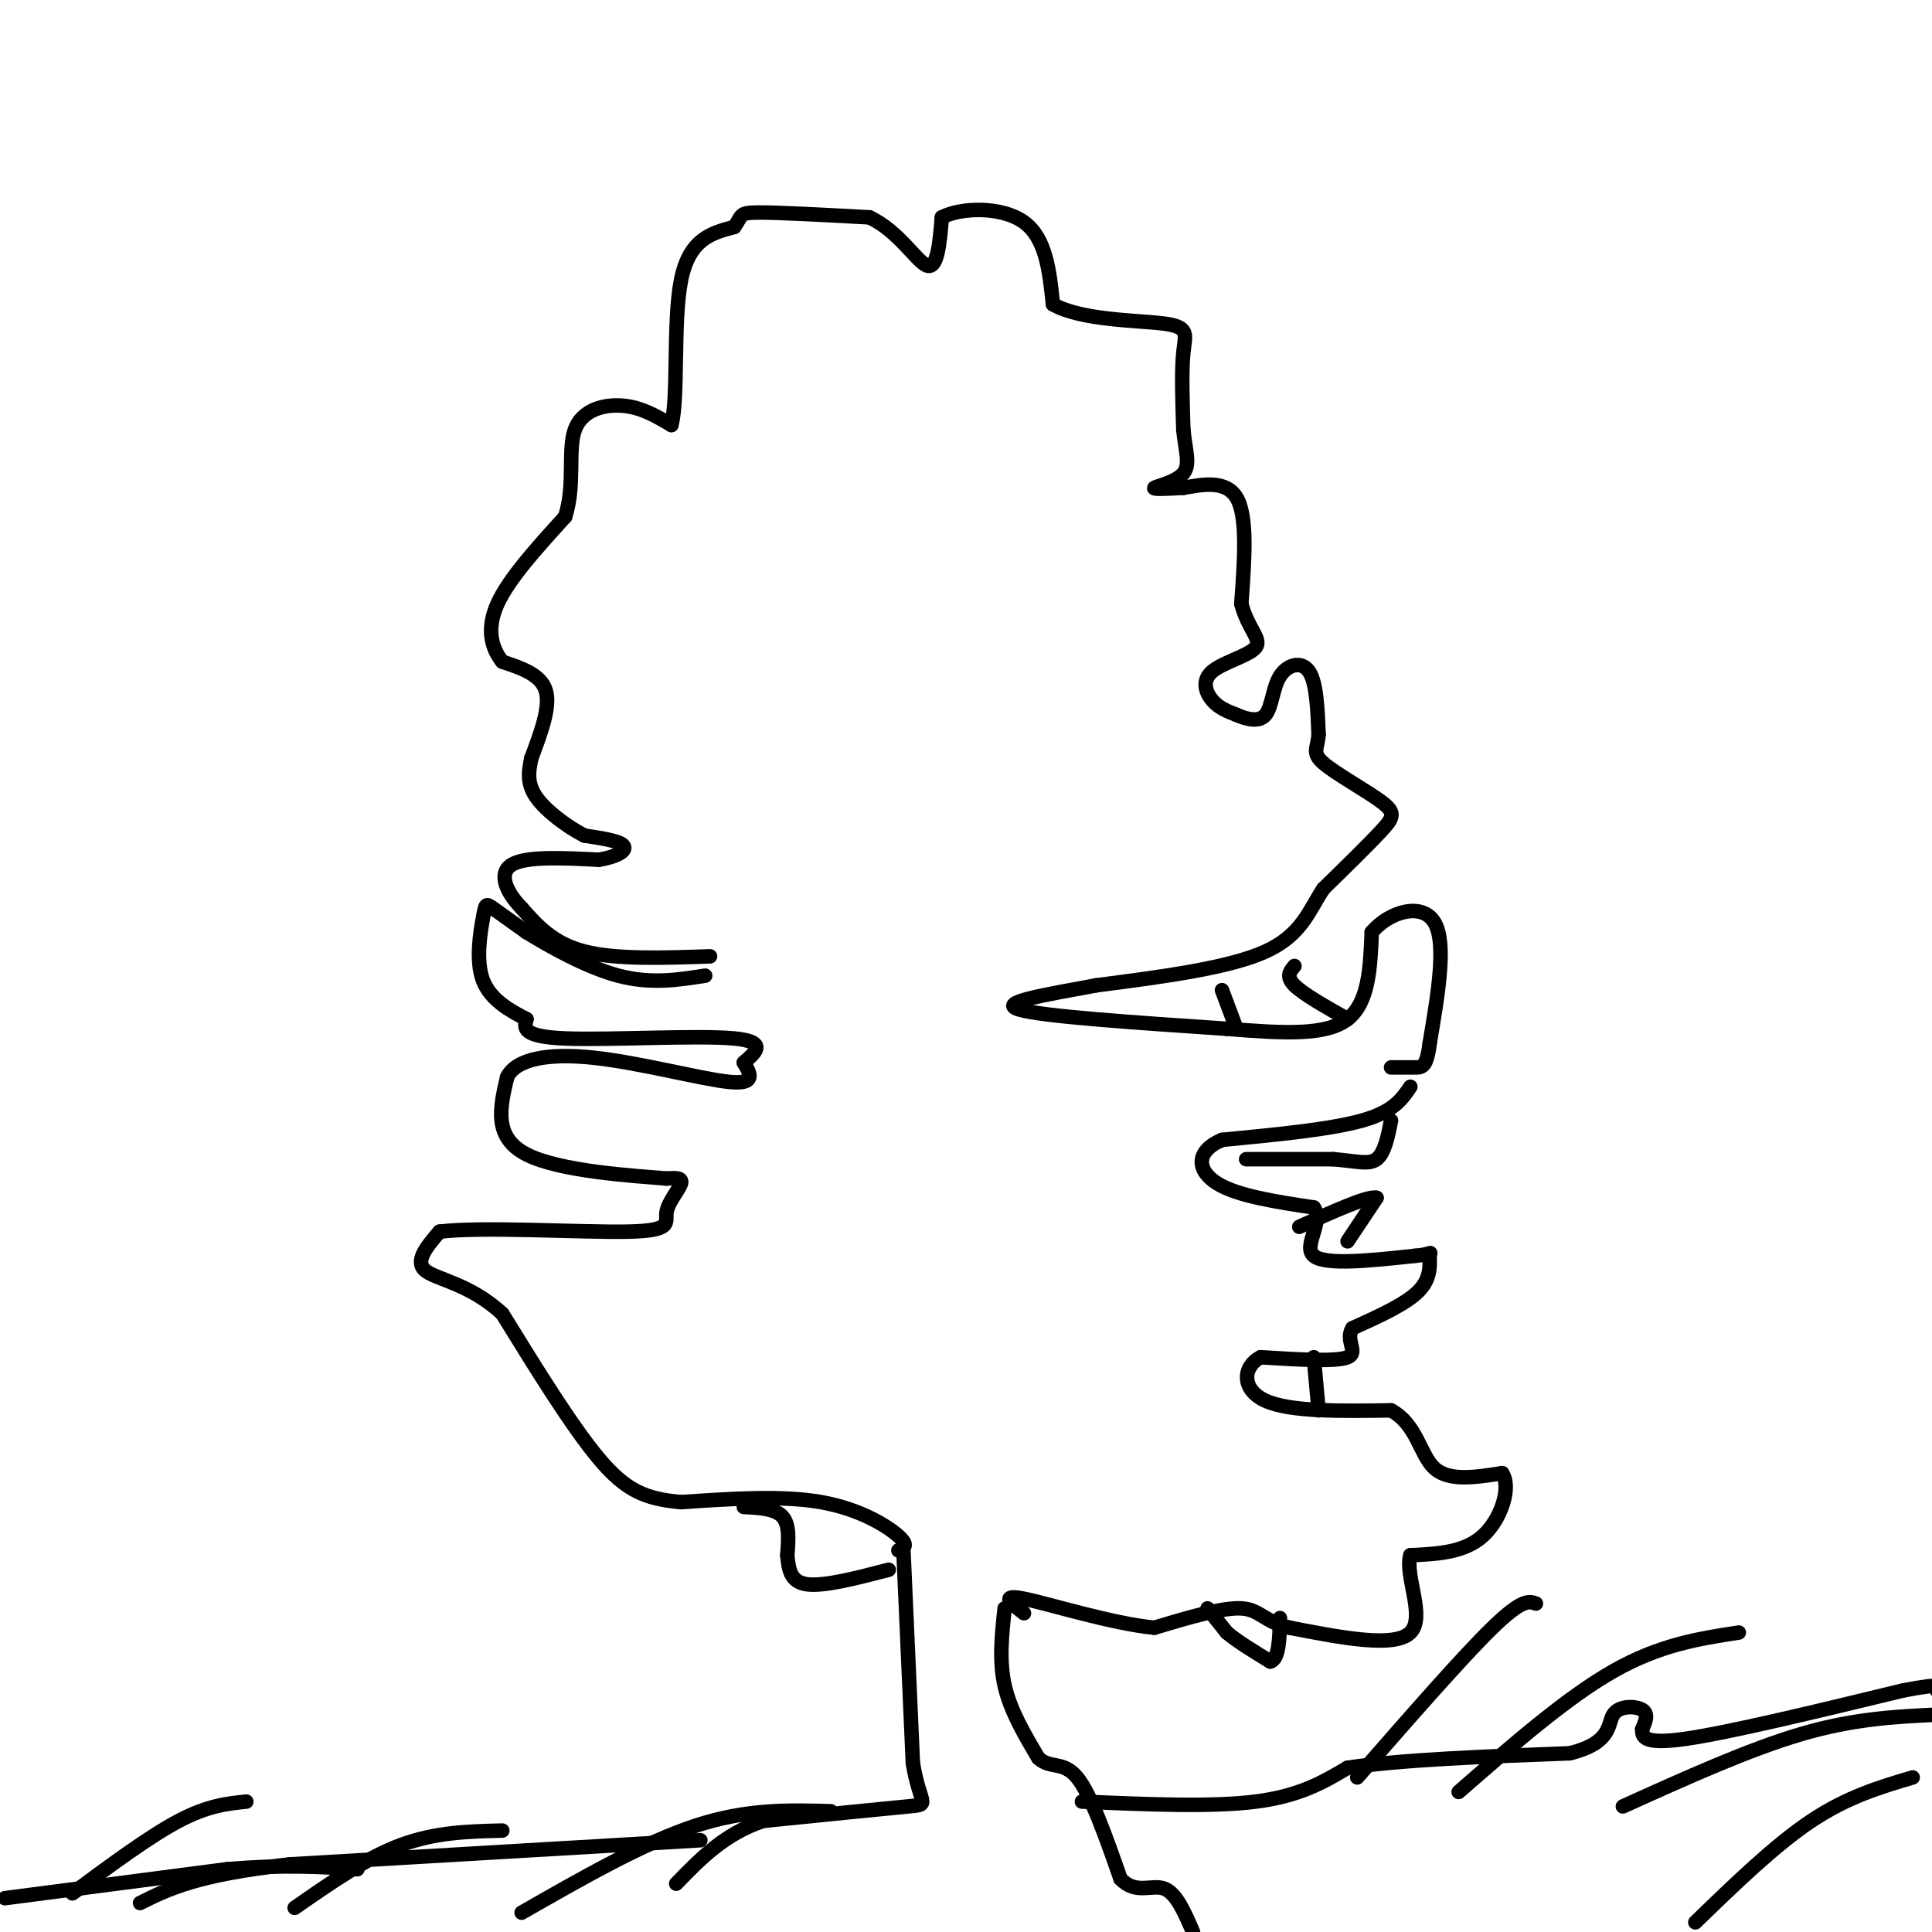 <svg viewBox='0 0 400 400' version='1.1' xmlns='http://www.w3.org/2000/svg' xmlns:xlink='http://www.w3.org/1999/xlink'><g fill='none' stroke='#000000' stroke-width='3' stroke-linecap='round' stroke-linejoin='round'><path d='M186,321c1.133,-0.489 2.267,-0.978 0,-3c-2.267,-2.022 -7.933,-5.578 -16,-7c-8.067,-1.422 -18.533,-0.711 -29,0'/><path d='M141,311c-7.400,-0.667 -11.400,-2.333 -17,-9c-5.600,-6.667 -12.800,-18.333 -20,-30'/><path d='M104,272c-6.800,-6.311 -13.800,-7.089 -16,-9c-2.200,-1.911 0.400,-4.956 3,-8'/><path d='M91,255c8.869,-1.088 29.542,0.193 39,0c9.458,-0.193 7.700,-1.860 8,-4c0.300,-2.140 2.657,-4.754 3,-6c0.343,-1.246 -1.329,-1.123 -3,-1'/><path d='M138,244c-6.733,-0.556 -22.067,-1.444 -29,-5c-6.933,-3.556 -5.467,-9.778 -4,-16'/><path d='M105,223c1.821,-3.726 8.375,-5.042 18,-4c9.625,1.042 22.321,4.440 28,5c5.679,0.560 4.339,-1.720 3,-4'/><path d='M154,220c2.000,-1.798 5.500,-4.292 -2,-5c-7.500,-0.708 -26.000,0.369 -35,0c-9.000,-0.369 -8.500,-2.185 -8,-4'/><path d='M109,211c-3.266,-1.691 -7.432,-3.917 -9,-8c-1.568,-4.083 -0.537,-10.022 0,-13c0.537,-2.978 0.582,-2.994 2,-2c1.418,0.994 4.209,2.997 7,5'/><path d='M109,193c4.511,2.778 12.289,7.222 19,9c6.711,1.778 12.356,0.889 18,0'/><path d='M147,198c-9.750,0.333 -19.500,0.667 -26,-1c-6.500,-1.667 -9.750,-5.333 -13,-9'/><path d='M108,188c-3.267,-3.356 -4.933,-7.244 -2,-9c2.933,-1.756 10.467,-1.378 18,-1'/><path d='M124,178c4.267,-0.733 5.933,-2.067 5,-3c-0.933,-0.933 -4.467,-1.467 -8,-2'/><path d='M121,173c-3.422,-1.733 -7.978,-5.067 -10,-8c-2.022,-2.933 -1.511,-5.467 -1,-8'/><path d='M110,157c2.000,-5.333 4.000,-10.667 3,-14c-1.000,-3.333 -5.000,-4.667 -9,-6'/><path d='M104,137c-2.244,-2.800 -3.356,-6.800 -1,-12c2.356,-5.200 8.178,-11.600 14,-18'/><path d='M117,107c2.143,-6.512 0.500,-13.792 2,-18c1.500,-4.208 6.143,-5.345 10,-5c3.857,0.345 6.929,2.173 10,4'/><path d='M139,88c1.511,-5.556 0.289,-21.444 2,-30c1.711,-8.556 6.356,-9.778 11,-11'/><path d='M152,47c1.800,-2.422 0.800,-2.978 5,-3c4.200,-0.022 13.600,0.489 23,1'/><path d='M180,45c6.111,2.822 9.889,9.378 12,10c2.111,0.622 2.556,-4.689 3,-10'/><path d='M195,45c3.978,-2.089 12.422,-2.311 17,1c4.578,3.311 5.289,10.156 6,17'/><path d='M218,63c5.893,3.369 17.625,3.292 23,4c5.375,0.708 4.393,2.202 4,6c-0.393,3.798 -0.196,9.899 0,16'/><path d='M245,89c0.429,4.333 1.500,7.167 0,9c-1.500,1.833 -5.571,2.667 -6,3c-0.429,0.333 2.786,0.167 6,0'/><path d='M245,101c3.333,-0.533 8.667,-1.867 11,2c2.333,3.867 1.667,12.933 1,22'/><path d='M257,125c1.364,5.225 4.273,7.287 3,9c-1.273,1.713 -6.727,3.077 -9,5c-2.273,1.923 -1.364,4.407 0,6c1.364,1.593 3.182,2.297 5,3'/><path d='M256,148c2.040,0.892 4.640,1.620 6,0c1.360,-1.620 1.482,-5.590 3,-8c1.518,-2.410 4.434,-3.260 6,-1c1.566,2.260 1.783,7.630 2,13'/><path d='M273,152c-0.153,2.943 -1.536,3.799 1,6c2.536,2.201 8.990,5.746 12,8c3.010,2.254 2.574,3.215 0,6c-2.574,2.785 -7.287,7.392 -12,12'/><path d='M274,184c-2.978,4.444 -4.422,9.556 -12,13c-7.578,3.444 -21.289,5.222 -35,7'/><path d='M227,204c-10.911,2.022 -20.689,3.578 -16,5c4.689,1.422 23.844,2.711 43,4'/><path d='M254,213c12.022,0.978 20.578,1.422 25,-2c4.422,-3.422 4.711,-10.711 5,-18'/><path d='M284,193c3.711,-4.356 10.489,-6.244 13,-2c2.511,4.244 0.756,14.622 -1,25'/><path d='M296,216c-0.600,5.000 -1.600,5.000 -3,5c-1.400,0.000 -3.200,0.000 -5,0'/><path d='M292,225c-1.750,2.583 -3.500,5.167 -10,7c-6.500,1.833 -17.750,2.917 -29,4'/><path d='M253,236c-5.622,2.400 -5.178,6.400 -1,9c4.178,2.600 12.089,3.800 20,5'/><path d='M272,250c2.178,3.000 -2.378,8.000 0,10c2.378,2.000 11.689,1.000 21,0'/><path d='M293,260c3.881,-0.321 3.083,-1.125 3,0c-0.083,1.125 0.548,4.179 -2,7c-2.548,2.821 -8.274,5.411 -14,8'/><path d='M280,275c-1.600,2.578 1.400,5.022 -1,6c-2.400,0.978 -10.200,0.489 -18,0'/><path d='M261,281c-3.733,1.911 -4.067,6.689 1,9c5.067,2.311 15.533,2.156 26,2'/><path d='M288,292c5.422,2.933 5.978,9.267 9,12c3.022,2.733 8.511,1.867 14,1'/><path d='M311,305c1.956,2.867 -0.156,9.533 -4,13c-3.844,3.467 -9.422,3.733 -15,4'/><path d='M292,322c-1.222,4.222 3.222,12.778 0,16c-3.222,3.222 -14.111,1.111 -25,-1'/><path d='M267,337c-5.311,-1.222 -6.089,-3.778 -10,-4c-3.911,-0.222 -10.956,1.889 -18,4'/><path d='M239,337c-8.800,-0.844 -21.800,-4.956 -27,-6c-5.200,-1.044 -2.600,0.978 0,3'/><path d='M208,333c-0.583,5.417 -1.167,10.833 0,16c1.167,5.167 4.083,10.083 7,15'/><path d='M215,364c2.467,2.289 5.133,0.511 8,4c2.867,3.489 5.933,12.244 9,21'/><path d='M232,389c3.133,3.311 6.467,1.089 9,2c2.533,0.911 4.267,4.956 6,9'/><path d='M224,373c13.417,0.583 26.833,1.167 36,0c9.167,-1.167 14.083,-4.083 19,-7'/><path d='M279,366c10.833,-1.667 28.417,-2.333 46,-3'/><path d='M325,363c8.798,-2.167 7.792,-6.083 9,-8c1.208,-1.917 4.631,-1.833 6,-1c1.369,0.833 0.685,2.417 0,4'/><path d='M340,358c0.000,1.511 0.000,3.289 9,2c9.000,-1.289 27.000,-5.644 45,-10'/><path d='M394,350c8.667,-1.667 7.833,-0.833 7,0'/><path d='M351,398c8.250,-8.000 16.500,-16.000 24,-21c7.500,-5.000 14.250,-7.000 21,-9'/><path d='M187,320c0.000,0.000 2.000,45.000 2,45'/><path d='M189,365c1.422,8.867 3.978,8.533 -1,9c-4.978,0.467 -17.489,1.733 -30,3'/><path d='M158,377c-8.000,2.667 -13.000,7.833 -18,13'/><path d='M145,381c0.000,0.000 -85.000,5.000 -85,5'/><path d='M60,386c-19.333,2.167 -25.167,5.083 -31,8'/><path d='M1,393c0.000,0.000 46.000,-6.000 46,-6'/><path d='M47,387c12.167,-1.000 19.583,-0.500 27,0'/><path d='M253,205c0.000,0.000 3.000,8.000 3,8'/><path d='M268,200c-0.917,1.083 -1.833,2.167 0,4c1.833,1.833 6.417,4.417 11,7'/><path d='M250,333c0.000,0.000 4.000,5.000 4,5'/><path d='M254,338c2.167,1.833 5.583,3.917 9,6'/><path d='M263,344c1.833,-0.500 1.917,-4.750 2,-9'/><path d='M272,281c0.000,0.000 1.000,11.000 1,11'/><path d='M279,257c0.000,0.000 6.000,-9.000 6,-9'/><path d='M285,248c-1.667,-0.500 -8.833,2.750 -16,6'/><path d='M258,240c0.000,0.000 18.000,0.000 18,0'/><path d='M276,240c4.667,0.356 7.333,1.244 9,0c1.667,-1.244 2.333,-4.622 3,-8'/><path d='M154,312c3.250,0.167 6.500,0.333 8,2c1.500,1.667 1.250,4.833 1,8'/><path d='M163,322c0.289,2.711 0.511,5.489 4,6c3.489,0.511 10.244,-1.244 17,-3'/><path d='M302,371c11.167,-9.750 22.333,-19.500 32,-25c9.667,-5.500 17.833,-6.750 26,-8'/><path d='M336,374c13.083,-5.917 26.167,-11.833 37,-15c10.833,-3.167 19.417,-3.583 28,-4'/><path d='M281,368c10.917,-12.500 21.833,-25.000 28,-31c6.167,-6.000 7.583,-5.500 9,-5'/><path d='M15,392c8.000,-5.917 16.000,-11.833 22,-15c6.000,-3.167 10.000,-3.583 14,-4'/><path d='M61,395c7.417,-5.167 14.833,-10.333 22,-13c7.167,-2.667 14.083,-2.833 21,-3'/><path d='M108,396c12.667,-7.250 25.333,-14.500 36,-18c10.667,-3.500 19.333,-3.250 28,-3'/></g>
</svg>